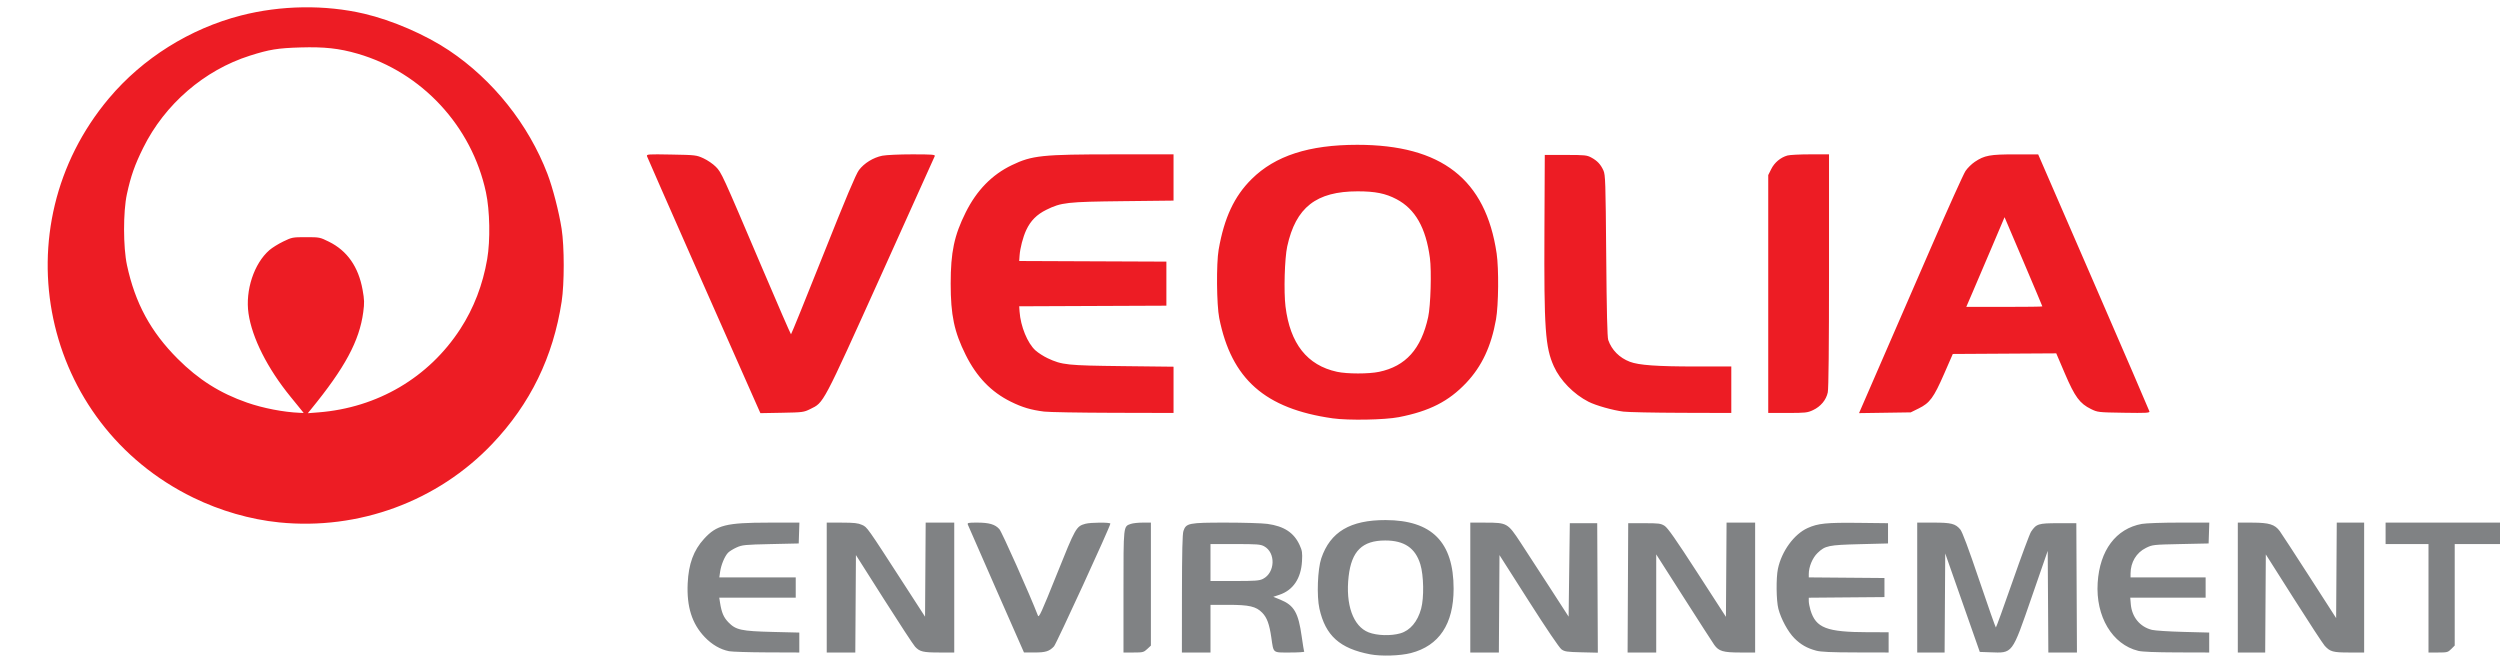 <svg height="661" viewBox="-9.723 -.552 509.723 132.901" width="2500" xmlns="http://www.w3.org/2000/svg"><path d="m47.183 105.024c-5.854-.59-11.973-2.355-17.496-5.047-30.987-15.106-39.41-55.035-17.177-81.443 6.86-8.15 16.486-14.182 26.91-16.864 8.13-2.093 17.151-2.222 25.109-.36 5.718 1.34 12.488 4.269 17.298 7.485 8.964 5.995 16.196 15.068 20.076 25.187 1.07 2.793 2.347 7.746 2.884 11.187.566 3.627.57 11.155.008 14.823-1.73 11.297-6.396 20.868-14.142 29.015-11.154 11.73-27.227 17.653-43.47 16.018zm4.452-23.012c-.31-.385-1.266-1.56-2.124-2.612-4.701-5.767-7.847-12-8.566-16.978-.682-4.715 1.12-10.178 4.259-12.913.554-.482 1.827-1.274 2.83-1.758 1.771-.857 1.899-.882 4.629-.882 2.765 0 2.835.014 4.693.933 3.709 1.833 6.006 5.115 6.846 9.781.372 2.065.39 2.675.138 4.573-.78 5.863-3.746 11.367-10.708 19.876l-.598.731 2.177-.172c12.035-.949 22.48-7.092 28.922-17.011 2.739-4.217 4.586-9.018 5.479-14.239.657-3.845.544-9.901-.256-13.632-2.886-13.472-13.053-24.447-26.166-28.249-3.747-1.086-6.775-1.419-11.623-1.276-4.663.137-6.35.41-10.338 1.676-9.304 2.953-17.352 9.902-21.751 18.785-1.726 3.482-2.532 5.775-3.329 9.46-.775 3.586-.765 10.82.02 14.475 1.66 7.73 4.827 13.576 10.343 19.09 4.254 4.253 8.618 7.01 14.139 8.931 3.265 1.137 7.47 1.95 10.74 2.078l.808.032zm210.353 1.794c-13.8-1.961-20.64-8.008-23.123-20.444-.537-2.689-.61-11.126-.12-13.941 1.134-6.513 3.182-10.89 6.745-14.416 4.785-4.736 11.677-6.968 21.522-6.968 17.176 0 26.184 7.02 28.413 22.142.461 3.128.39 10.532-.129 13.457-.973 5.48-2.885 9.558-6.055 12.918-3.576 3.789-7.517 5.797-13.766 7.013-2.877.56-10.304.691-13.487.24zm9.477-9.481c5.434-1.146 8.573-4.65 10.001-11.163.503-2.295.71-9.383.353-12.068-.82-6.153-2.991-9.966-6.823-11.98-2.224-1.168-4.325-1.591-7.905-1.591-8.45 0-12.622 3.264-14.365 11.238-.526 2.408-.721 9.226-.35 12.24.935 7.584 4.417 11.997 10.514 13.32 2.05.446 6.471.448 8.575.004zm-126.783 7.007c-5.126-11.491-22.389-50.616-22.481-50.95-.12-.43.103-.447 4.952-.359 4.952.09 5.114.109 6.564.773.817.374 1.94 1.144 2.497 1.71 1.18 1.203 1.238 1.329 9.396 20.495 3.2 7.516 5.874 13.667 5.944 13.669s3.022-7.272 6.56-16.164c4.643-11.668 6.673-16.487 7.293-17.314 1.06-1.413 2.93-2.564 4.761-2.932.763-.153 3.512-.279 6.11-.279 4.044 0 4.705.052 4.588.355-.075.196-5.035 11.2-11.021 24.456-11.962 26.483-11.573 25.748-14.36 27.117-1.338.657-1.537.683-5.778.76l-4.393.08zm58.502 1.102c-2.717-.345-4.464-.863-6.804-2.018-4.01-1.978-6.965-5.042-9.21-9.547-2.344-4.705-3.059-8.098-3.059-14.523s.715-9.818 3.06-14.523c2.243-4.503 5.359-7.695 9.41-9.64 4.139-1.989 6.142-2.197 21.122-2.2l11.846-.002v9.433l-10.267.115c-11.482.128-12.613.255-15.66 1.755-1.957.964-3.218 2.232-4.103 4.127-.668 1.432-1.257 3.69-1.362 5.225l-.076 1.093 15.005.063 15.005.062v8.984l-15.005.062-15.005.063.076 1.093c.206 2.994 1.616 6.433 3.238 7.899.55.497 1.67 1.216 2.488 1.598 2.948 1.376 3.942 1.48 15.278 1.61l10.388.119v9.429l-12.332-.03c-6.783-.018-13.097-.129-14.033-.247zm118.095.003c-2.15-.269-5.616-1.247-7.112-2.008-3.021-1.536-5.783-4.358-7.078-7.23-1.751-3.888-2.011-7.635-1.919-27.666l.071-15.43h4.253c3.89 0 4.335.044 5.224.523 1.22.657 1.922 1.403 2.479 2.64.402.89.447 2.276.57 17.37.092 11.345.219 16.648.41 17.2.712 2.046 2.29 3.632 4.416 4.44 1.83.695 5.51.958 13.413.958h7.264v9.477l-10.145-.03c-5.58-.018-10.91-.127-11.846-.244zm29.523-23.978v-24.251l.616-1.236c.657-1.319 1.892-2.352 3.292-2.753.455-.13 2.55-.238 4.656-.238h3.829v23.68c0 15.563-.087 24.086-.254 24.865-.33 1.537-1.45 2.88-3.01 3.606-1.134.529-1.543.574-5.18.576l-3.949.003zm22.821 14.367 10.488-24.134c3.397-7.818 6.505-14.707 6.906-15.309s1.26-1.448 1.908-1.88c1.97-1.317 3.092-1.522 8.282-1.516l4.633.005 11.3 26.02c6.214 14.311 11.336 26.182 11.381 26.38.072.312-.631.35-5.224.276-5.235-.083-5.326-.093-6.693-.762-2.285-1.118-3.28-2.468-5.31-7.21l-1.77-4.14-10.547.063-10.546.064-1.782 4.078c-2.113 4.836-2.904 5.91-5.169 7.027l-1.627.801-5.27.078-5.27.077zm33.068-11.839c0-.053-1.734-4.168-3.853-9.144l-3.852-9.048-2.62 6.168c-1.44 3.393-3.197 7.508-3.903 9.145l-1.283 2.976h7.755c4.266 0 7.756-.043 7.756-.097z" fill="#ed1c24"/><path d="m269.643 131.922c-6.214-1.19-9.124-3.811-10.353-9.324-.571-2.561-.367-8.029.382-10.242 1.828-5.4 5.905-7.824 13.126-7.805 9.43.025 13.854 4.497 13.854 14.004 0 7.192-2.948 11.625-8.721 13.114-2.181.562-6.057.68-8.288.253zm6.155-4.28c1.989-.571 3.517-2.382 4.233-5.02.612-2.25.53-6.795-.16-9.05-1.023-3.335-3.278-4.863-7.174-4.86-4.663.004-6.851 2.153-7.447 7.312-.665 5.76.915 10.192 4.072 11.42 1.724.671 4.526.757 6.476.198zm-136.874 3.645c-1.78-.349-3.498-1.347-4.964-2.884-2.599-2.725-3.69-6.166-3.471-10.944.182-3.972 1.203-6.749 3.339-9.086 2.573-2.815 4.493-3.297 13.174-3.303l6.266-.004-.07 2.126-.07 2.127-5.71.126c-5.293.117-5.803.167-6.963.688-.688.309-1.476.8-1.75 1.091-.68.725-1.406 2.474-1.603 3.866l-.163 1.154h15.581v4.131h-15.594l.163 1.032c.318 2.01.728 2.972 1.695 3.976 1.514 1.573 2.633 1.816 9.059 1.973l5.406.132v4.064l-6.621-.026c-3.642-.015-7.11-.122-7.704-.239zm19.914-12.978v-13.243l3.098.006c2.485.004 3.294.094 4.085.453 1.086.493.905.238 8.742 12.353l4.122 6.373.063-9.593.064-9.592h5.826v26.486h-3.021c-3.33 0-4.02-.164-4.965-1.186-.352-.38-3.21-4.74-6.35-9.686l-5.71-8.995-.064 9.934-.064 9.933h-5.826zm34.574.418c-3.102-7.045-5.711-13.002-5.797-13.236-.14-.383.042-.425 1.847-.425 2.503 0 3.716.355 4.582 1.342.524.596 6.221 13.376 7.852 17.612.204.53.694-.542 3.838-8.378 3.847-9.589 3.971-9.809 5.833-10.333 1.05-.296 5.103-.321 5.103-.032 0 .528-11.013 24.506-11.49 25.017-.951 1.019-1.717 1.259-3.988 1.251l-2.139-.007zm25.931.424c0-13.67-.042-13.282 1.51-13.824.412-.143 1.499-.26 2.414-.26h1.665v25.074l-.755.705c-.708.662-.879.705-2.794.705h-2.04zm11.92.434c.01-8.603.096-12.206.304-12.818.544-1.594 1.081-1.7 8.595-1.7 3.632 0 7.46.116 8.505.258 3.415.466 5.427 1.785 6.587 4.32.52 1.136.582 1.556.486 3.283-.196 3.523-1.815 5.926-4.621 6.858l-1.233.41 1.429.58c2.813 1.145 3.692 2.663 4.366 7.533.218 1.58.449 2.957.512 3.059s-1.262.184-2.944.184c-3.552 0-3.29.212-3.765-3.051-.398-2.741-.88-4.059-1.847-5.054-1.253-1.29-2.647-1.614-6.955-1.614h-3.6v9.72h-5.832zm16.506-3.038c2.513-1.262 2.656-5.363.232-6.663-.725-.39-1.45-.444-5.873-.444h-5.046v7.533h4.92c4.2 0 5.045-.063 5.767-.426zm42.285 1.762v-13.243l3.098.006c4.4.007 4.53.08 7.13 4.031 1.134 1.722 3.807 5.833 5.94 9.134l3.879 6.003.122-9.526.121-9.526h5.589l.063 13.2.063 13.201-3.344-.079c-2.968-.07-3.425-.138-4.072-.605-.44-.318-3.083-4.22-6.682-9.87l-5.954-9.343-.063 9.93-.063 9.93h-5.827zm32.134.061.063-13.182h3.28c2.956 0 3.365.052 4.131.533.643.403 2.27 2.726 6.682 9.547l5.832 9.014.064-9.608.063-9.608h5.826v26.486h-3.061c-3.446 0-4.35-.265-5.266-1.547-.298-.417-3.084-4.741-6.191-9.61l-5.65-8.851v20.008h-5.836zm38.395 12.807c-1.877-.506-3.144-1.227-4.45-2.533-1.301-1.3-2.722-3.915-3.268-6.012-.43-1.653-.483-6.275-.091-8.138.755-3.596 3.292-7.079 6.065-8.323 2.133-.957 3.813-1.126 10.43-1.051l5.954.068v4.131l-5.71.144c-6.444.164-7.104.3-8.658 1.797-1.034.996-1.79 2.81-1.79 4.296v.681l7.714.064 7.715.064v3.888l-7.715.064-7.715.065v.687c0 .377.156 1.205.347 1.838 1.098 3.65 3.29 4.492 11.742 4.507l4.192.008v4.13l-6.743-.016c-5.005-.011-7.072-.104-8.019-.359zm20.593-12.868v-13.243h3.289c3.653 0 4.497.214 5.488 1.392.417.496 1.655 3.808 3.872 10.36 1.793 5.297 3.317 9.632 3.387 9.632s1.603-4.228 3.406-9.395 3.497-9.722 3.764-10.123c1.082-1.62 1.478-1.744 5.546-1.744h3.688l.063 13.182.063 13.182h-5.832l-.063-10.362-.064-10.362-3.266 9.429c-4.083 11.787-3.803 11.417-8.519 11.248l-2.065-.074-3.524-10.039-3.523-10.039-.064 10.1-.063 10.1h-5.584zm45.076 12.907c-5.304-1.29-8.717-7.01-8.284-13.879.418-6.621 3.725-11.034 8.997-12.005.799-.147 4.186-.266 7.602-.266h6.162l-.07 2.126-.07 2.127-5.711.121c-5.629.12-5.73.131-7.077.793-1.942.953-3.124 2.926-3.127 5.221l-.002.79h15.309v4.131h-15.369l.11 1.318c.218 2.636 1.869 4.639 4.324 5.245.601.149 3.472.333 6.379.409l5.285.138v4.067l-6.622-.02c-4.3-.014-7.047-.124-7.836-.316zm20.29-12.907v-13.243l2.976.006c3.421.006 4.572.363 5.578 1.73.33.448 3.051 4.622 6.047 9.275l5.445 8.459.064-9.735.063-9.735h5.584v26.486h-3.05c-3.306 0-3.88-.157-4.992-1.375-.347-.38-3.19-4.725-6.318-9.658l-5.687-8.967-.064 10-.063 10h-5.583zm38.878 2.187v-11.056h-8.747v-4.374h23.327v4.374h-9.234v20.692l-.71.71c-.668.668-.828.71-2.673.71h-1.963z" fill="#808284"/></svg>